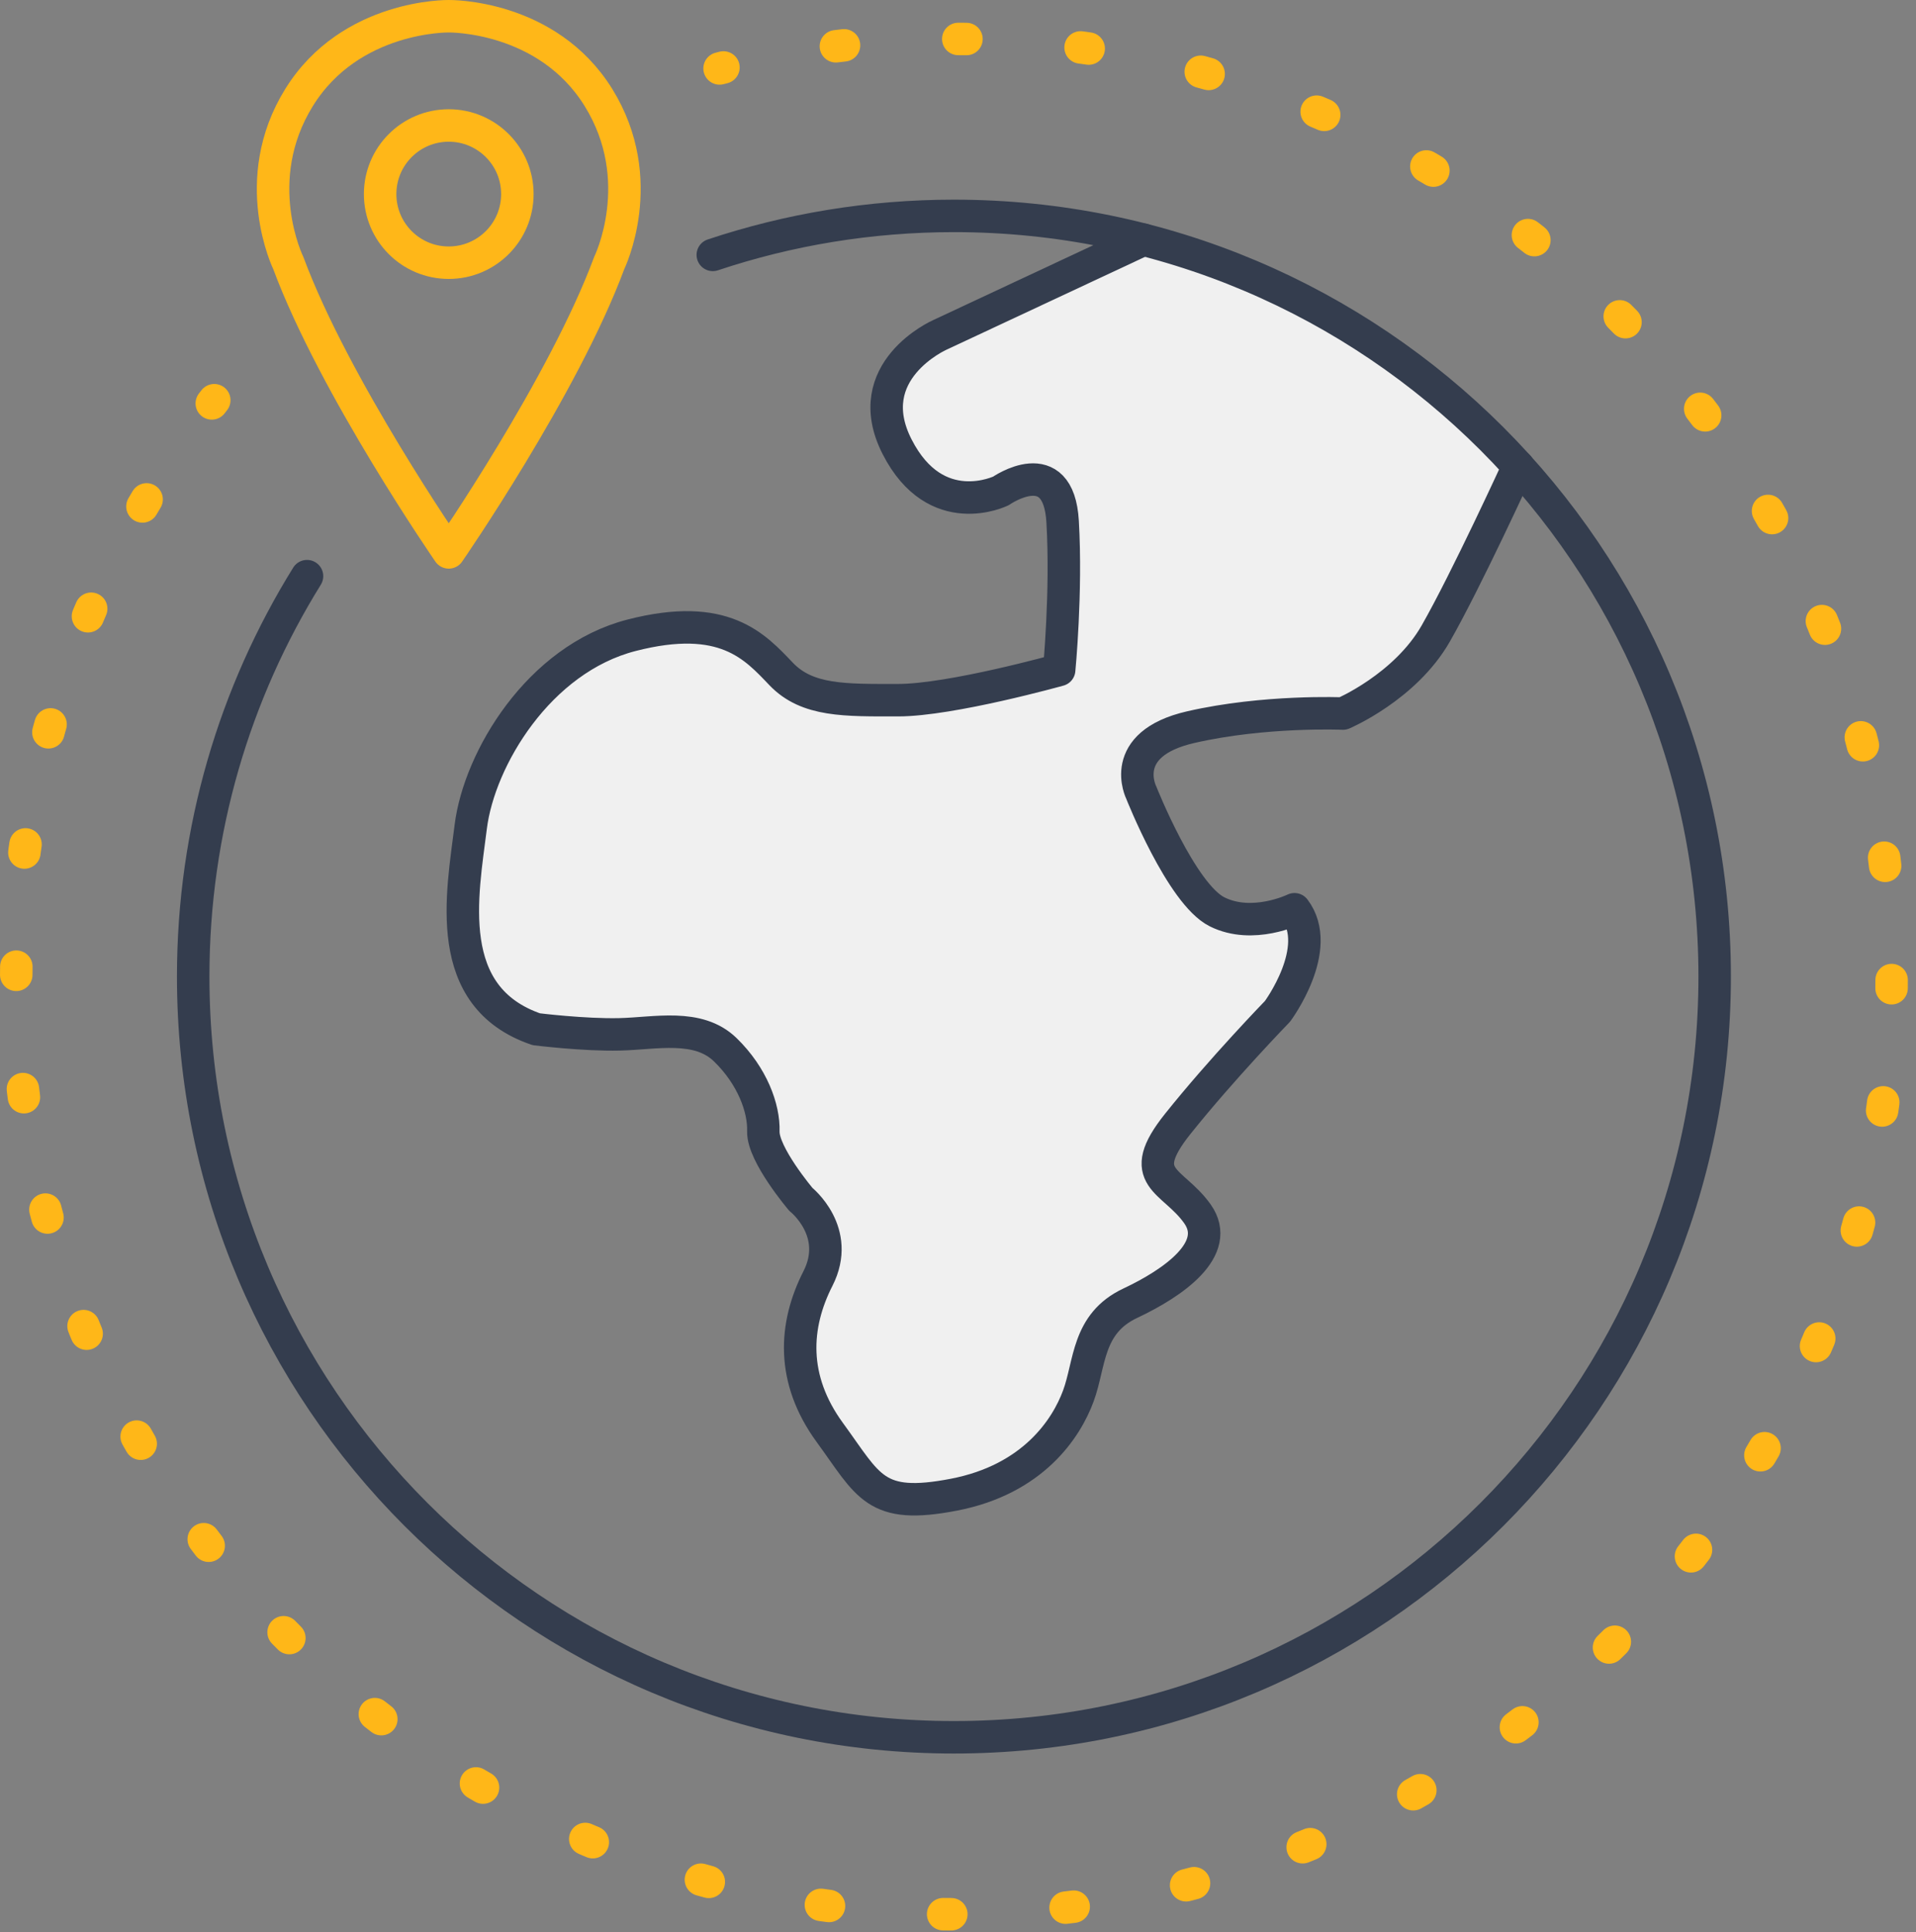 <?xml version="1.0" encoding="UTF-8"?>
<svg width="118px" height="119px" viewBox="0 0 118 119" version="1.1" xmlns="http://www.w3.org/2000/svg" xmlns:xlink="http://www.w3.org/1999/xlink">
    <rect x="0" y="0" width="118" height="119" fill="#808080" stroke="none"/>
    <title>Pays</title>
    <g id="Symbols" stroke="none" stroke-width="1" fill="none" fill-rule="evenodd">
        <g id="Pays" transform="translate(1, 1)">
            <path d="M92.508,27.732 C92.508,27.732 89.309,34.719 87.422,38.021 C85.535,41.323 81.71,42.947 81.71,42.947 C81.71,42.947 76.889,42.738 72.329,43.786 C67.77,44.834 69.289,47.821 69.289,47.821 C69.289,47.821 71.753,54.058 73.953,55.158 C76.154,56.259 78.723,55.001 78.723,55.001 C80.557,57.412 77.675,61.29 77.675,61.29 C77.675,61.29 74.268,64.801 71.543,68.208 C68.818,71.614 71.229,71.614 72.748,73.763 C74.268,75.912 71.281,78.008 68.609,79.266 C65.936,80.524 66.145,82.987 65.411,84.978 C64.678,86.97 62.634,90.114 57.75,91.058 C52.866,92.001 52.519,90.533 50.109,87.232 C47.697,83.93 47.907,80.628 49.374,77.746 C50.842,74.864 48.326,72.872 48.326,72.872 C48.326,72.872 45.968,70.094 46.012,68.68 C46.056,67.265 45.339,65.273 43.662,63.649 C41.986,62.024 39.364,62.653 37.163,62.705 C34.962,62.757 32.028,62.391 32.028,62.391 C26.21,60.399 27.468,54.11 27.992,49.918 C28.517,45.725 32.185,39.593 37.898,38.126 C43.61,36.659 45.5,38.83 47.112,40.513 C48.723,42.196 51.051,42.125 54.31,42.125 C57.569,42.125 64.23,40.262 64.23,40.262 C64.23,40.262 64.696,35.5 64.445,31.13 C64.194,26.761 60.649,29.232 60.649,29.232 C60.649,29.232 56.645,31.203 54.253,26.523 C51.861,21.842 56.879,19.628 56.879,19.628 L69.42,13.762 C69.42,13.762 76.008,15.005 81.425,18.713 C86.841,22.42 92.508,27.732 92.508,27.732" id="Fill-1" fill="#F0F0F0"></path>
            <path d="M42.899,14.699 C47.566,13.141 52.559,12.297 57.75,12.297 C83.625,12.297 104.601,33.273 104.601,59.148 C104.601,85.023 83.625,105.999 57.75,105.999 C31.875,105.999 10.898,85.023 10.898,59.148 C10.898,50.098 13.464,41.648 17.908,34.485" id="Stroke-3" stroke="#343D4E" stroke-width="2" stroke-linecap="round" stroke-linejoin="round"></path>
            <path d="M69.42,13.762 L56.879,19.628 C56.879,19.628 51.86,21.842 54.253,26.522 C56.645,31.202 60.649,29.232 60.649,29.232 C60.649,29.232 64.193,26.761 64.444,31.13 C64.695,35.499 64.23,40.262 64.23,40.262 C64.23,40.262 57.568,42.124 54.31,42.124 C51.051,42.124 48.723,42.196 47.111,40.513 C45.5,38.83 43.609,36.658 37.898,38.126 C32.185,39.593 28.517,45.725 27.992,49.917 C27.468,54.11 26.21,60.399 32.027,62.39 C32.027,62.39 34.962,62.757 37.163,62.705 C39.364,62.653 41.985,62.024 43.662,63.648 C45.339,65.273 46.056,67.264 46.012,68.679 C45.968,70.094 48.326,72.872 48.326,72.872 C48.326,72.872 50.842,74.864 49.374,77.746 C47.907,80.628 47.697,83.93 50.108,87.232 C52.519,90.533 52.866,92.001 57.75,91.057 C62.634,90.114 64.678,86.97 65.411,84.978 C66.145,82.987 65.936,80.523 68.608,79.265 C71.281,78.008 74.268,75.911 72.748,73.763 C71.229,71.614 68.817,71.614 71.543,68.208 C74.268,64.801 77.675,61.29 77.675,61.29 C77.675,61.29 80.557,57.411 78.723,55.001 C78.723,55.001 76.154,56.259 73.953,55.158 C71.753,54.057 69.289,47.821 69.289,47.821 C69.289,47.821 67.77,44.834 72.329,43.786 C76.889,42.738 81.71,42.947 81.71,42.947 C81.71,42.947 85.535,41.323 87.422,38.021 C89.309,34.719 92.508,27.732 92.508,27.732" id="Stroke-5" stroke="#343D4E" stroke-width="2" stroke-linecap="round" stroke-linejoin="round"></path>
            <path d="M43.317,3.216 C43.396,3.195 43.475,3.175 43.554,3.155" id="Stroke-7" stroke="#FFB718" stroke-width="2" stroke-linecap="round" stroke-linejoin="round"></path>
            <path d="M50.48,1.851 C52.861,1.552 55.288,1.398 57.75,1.398 C89.644,1.398 115.5,27.253 115.5,59.148 C115.5,91.042 89.644,116.898 57.75,116.898 C25.855,116.898 0,91.042 0,59.148 C0,47.12 3.677,35.95 9.968,26.703" id="Stroke-9" stroke="#FFB718" stroke-width="2" stroke-linecap="round" stroke-linejoin="round" stroke-dasharray="0.504,7.052"></path>
            <path d="M12.043,23.846 C12.094,23.78 12.145,23.715 12.196,23.649" id="Stroke-11" stroke="#FFB718" stroke-width="2" stroke-linecap="round" stroke-linejoin="round"></path>
            <path d="M26.637,-0 C26.637,-0 32.691,-0.102 35.855,5.003 C39.02,10.107 36.519,15.2 36.519,15.2 C33.7,22.802 26.637,33.022 26.637,33.022 C26.637,33.022 19.575,22.802 16.756,15.2 C16.756,15.2 14.254,10.107 17.419,5.003 C20.584,-0.102 26.637,-0 26.637,-0 Z" id="Stroke-13" stroke="#FFB718" stroke-width="2" stroke-linecap="round" stroke-linejoin="round"></path>
            <path d="M30.863,10.954 C30.863,13.288 28.97,15.18 26.636,15.18 C24.302,15.18 22.411,13.288 22.411,10.954 C22.411,8.621 24.302,6.728 26.636,6.728 C28.97,6.728 30.863,8.621 30.863,10.954 Z" id="Stroke-15" stroke="#FFB718" stroke-width="2" stroke-linecap="round" stroke-linejoin="round"></path>
        </g>
    </g>
</svg>